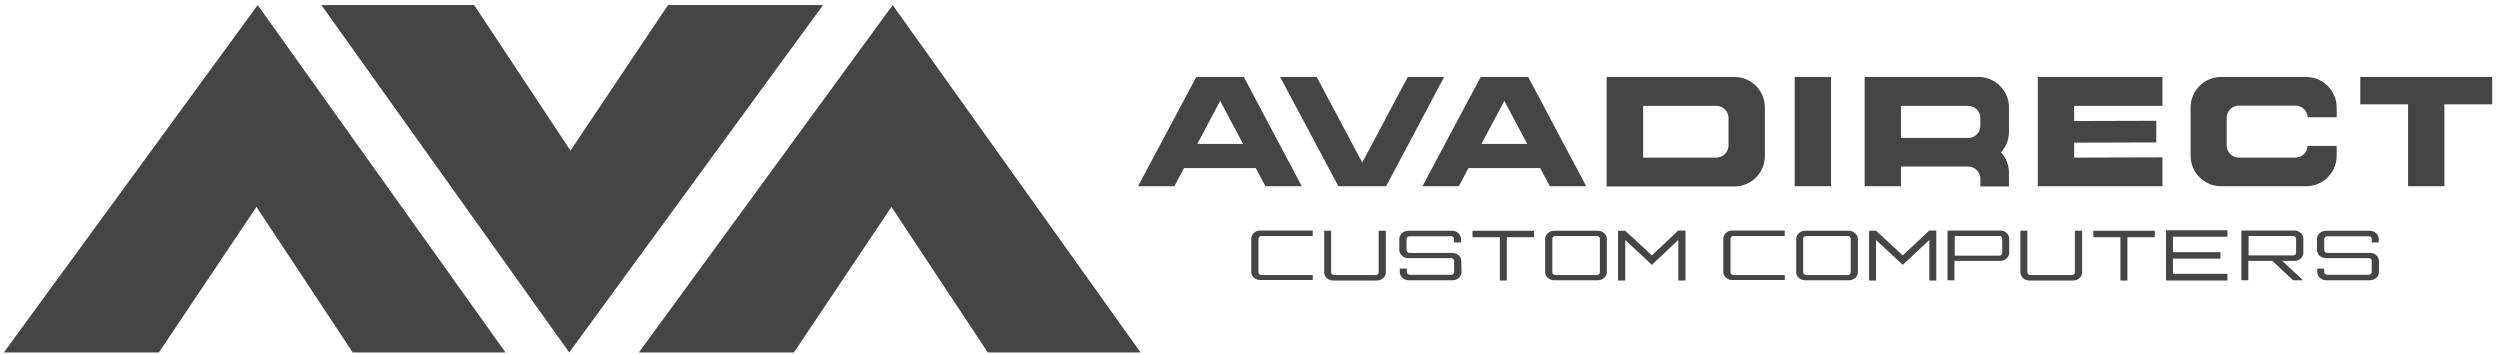 <svg width="318" height="45" viewBox="0 0 318 45" fill="none" xmlns="http://www.w3.org/2000/svg">
<g clip-path="url(#clip0_555_13280)">
<path d="M158.212 9.792H152.166L144.76 23.687H149.381L150.615 21.376H159.731L160.965 23.687H165.586L158.212 9.792ZM152.293 18.306L155.205 12.831L158.117 18.306H152.293Z" fill="#454545"/>
<path d="M194.389 9.792H188.344L180.938 23.687H185.559L186.793 21.376H195.909L197.143 23.687H201.764L194.389 9.792ZM188.439 18.306L191.351 12.831L194.263 18.306H188.439Z" fill="#454545"/>
<path d="M162.833 9.792H167.486L173.278 20.68L179.07 9.792H183.691L176.316 23.687H170.239L162.833 9.792Z" fill="#454545"/>
<path d="M220.628 9.792H204.391C204.391 9.792 204.359 9.792 204.359 9.824V23.687C204.359 23.687 204.359 23.719 204.391 23.719H220.628C222.749 23.719 224.49 21.978 224.49 19.857V13.653C224.49 11.533 222.78 9.792 220.628 9.792ZM219.869 18.496C219.869 19.351 219.172 20.047 218.318 20.047H209.012V13.463H218.318C219.172 13.463 219.869 14.16 219.869 15.014V18.496Z" fill="#454545"/>
<path d="M232.908 9.792H228.287V23.687H232.908V9.792Z" fill="#454545"/>
<path d="M259.211 9.792H275.068V13.463H263.832V15.394L274.277 15.363V18.116L263.832 18.148V20.047L275.068 20.015V23.687H259.211V9.792Z" fill="#454545"/>
<path d="M300.231 13.274V9.792H317.007V13.274H310.93V23.687H306.308V13.274H300.231Z" fill="#454545"/>
<path d="M293.521 18.559C293.489 19.382 292.824 20.047 291.97 20.047H284.785C283.93 20.047 283.234 19.351 283.234 18.496V14.983C283.234 14.128 283.93 13.432 284.785 13.432H292.001C292.824 13.432 293.489 14.097 293.552 14.919H297.224V13.653C297.224 11.533 295.483 9.792 293.362 9.792H282.506C280.385 9.792 278.645 11.533 278.645 13.653V19.826C278.645 21.946 280.385 23.687 282.506 23.687H293.362C295.483 23.687 297.224 21.946 297.224 19.826V18.559H293.521Z" fill="#454545"/>
<path d="M255.539 13.653C255.539 11.533 253.799 9.792 251.678 9.792H237.213C237.213 9.792 237.182 9.792 237.182 9.824V18.116V23.687H241.803V21.186H250.349C251.203 21.186 251.899 21.883 251.899 22.737V23.719H255.539V21.978C255.539 20.965 255.16 20.047 254.527 19.382C255.16 18.686 255.539 17.768 255.539 16.787V13.653ZM241.803 13.463H250.349C251.203 13.463 251.899 14.16 251.899 15.014V15.996C251.899 16.85 251.203 17.547 250.349 17.547H241.803V13.463Z" fill="#454545"/>
<path d="M203.251 29.352H197.68C197.047 29.352 196.541 29.827 196.541 30.397V34.607C196.541 35.176 197.047 35.651 197.68 35.651H203.251C203.884 35.651 204.391 35.176 204.391 34.607V30.397C204.391 29.827 203.884 29.352 203.251 29.352ZM203.504 34.638C203.504 34.828 203.346 34.986 203.124 34.986H197.839C197.617 34.986 197.459 34.828 197.459 34.638V30.365C197.459 30.175 197.617 30.017 197.839 30.017H203.124C203.346 30.017 203.504 30.175 203.504 30.365V34.638Z" fill="#454545"/>
<path d="M235.188 29.352H229.617C228.984 29.352 228.478 29.827 228.478 30.397V34.607C228.478 35.176 228.984 35.651 229.617 35.651H235.188C235.821 35.651 236.327 35.176 236.327 34.607V30.397C236.295 29.827 235.789 29.352 235.188 29.352ZM235.409 34.638C235.409 34.828 235.251 34.986 235.029 34.986H229.744C229.522 34.986 229.364 34.828 229.364 34.638V30.365C229.364 30.175 229.522 30.017 229.744 30.017H235.029C235.251 30.017 235.409 30.175 235.409 30.365V34.638Z" fill="#454545"/>
<path d="M166.979 34.986H160.459C160.237 34.986 160.079 34.828 160.079 34.638V30.365C160.079 30.175 160.237 30.017 160.459 30.017H166.979V29.321H160.301C159.668 29.321 159.161 29.796 159.161 30.365V34.575C159.161 35.145 159.668 35.62 160.301 35.62H166.979V34.986Z" fill="#454545"/>
<path d="M227.022 34.986H220.502C220.28 34.986 220.122 34.828 220.122 34.638V30.365C220.122 30.175 220.28 30.017 220.502 30.017H227.022V29.321H220.344C219.711 29.321 219.204 29.796 219.204 30.365V34.575C219.204 35.145 219.711 35.62 220.344 35.62H227.022V34.986Z" fill="#454545"/>
<path d="M175.366 29.352V34.638C175.366 34.828 175.208 34.986 174.986 34.986H169.701C169.479 34.986 169.321 34.828 169.321 34.638V29.352H168.435V34.638C168.435 35.208 168.941 35.683 169.574 35.683H175.145C175.778 35.683 176.284 35.208 176.284 34.638V29.352H175.366Z" fill="#454545"/>
<path d="M263.927 29.352V34.638C263.927 34.828 263.768 34.986 263.547 34.986H258.261C258.04 34.986 257.881 34.828 257.881 34.638V29.352H256.995V34.638C256.995 35.208 257.502 35.683 258.135 35.683H263.705C264.338 35.683 264.845 35.208 264.845 34.638V29.352H263.927Z" fill="#454545"/>
<path d="M185.875 33.214C185.875 32.644 185.369 32.169 184.736 32.169H179.292C179.07 32.169 178.912 32.011 178.912 31.821V30.397C178.912 30.207 179.07 30.049 179.292 30.049H184.578C184.799 30.049 184.957 30.207 184.957 30.397V30.84H185.844V30.397C185.844 29.827 185.337 29.352 184.704 29.352H179.134C178.501 29.352 177.994 29.827 177.994 30.397V31.79C177.994 32.359 178.501 32.834 179.134 32.834H184.578C184.799 32.834 184.957 32.992 184.957 33.182V34.607C184.957 34.797 184.799 34.955 184.578 34.955H179.323C179.102 34.955 178.944 34.797 178.944 34.607V34.163H178.057V34.607C178.057 35.176 178.564 35.651 179.197 35.651H184.768C185.401 35.651 185.907 35.176 185.907 34.607L185.875 33.214Z" fill="#454545"/>
<path d="M302.605 33.214C302.605 32.644 302.098 32.169 301.465 32.169H296.021C295.8 32.169 295.642 32.011 295.642 31.821V30.397C295.642 30.207 295.8 30.049 296.021 30.049H301.307C301.529 30.049 301.687 30.207 301.687 30.397V30.84H302.573V30.397C302.573 29.827 302.067 29.352 301.434 29.352H295.863C295.23 29.352 294.724 29.827 294.724 30.397V31.79C294.724 32.359 295.23 32.834 295.863 32.834H301.307C301.529 32.834 301.687 32.992 301.687 33.182V34.607C301.687 34.797 301.529 34.955 301.307 34.955H296.021C295.8 34.955 295.642 34.797 295.642 34.607V34.163H294.755V34.607C294.755 35.176 295.262 35.651 295.895 35.651H301.465C302.098 35.651 302.605 35.176 302.605 34.607V33.214Z" fill="#454545"/>
<path d="M195.117 29.352H187.299V30.175H190.78V35.683H191.667V30.175H195.117V29.352Z" fill="#454545"/>
<path d="M274.087 29.352H266.27V30.175H269.72V35.683H270.606V30.175H274.087V29.352Z" fill="#454545"/>
<path d="M213.507 29.321H213.475L210.12 32.486L206.733 29.352H205.815V35.683H206.733V30.524L210.12 33.689L213.475 30.524V35.683H214.393V29.321H213.507Z" fill="#454545"/>
<path d="M245.411 29.321L242.024 32.486L238.637 29.352H237.751V35.683H238.637V30.524L242.024 33.689L245.411 30.524V35.683H246.297V29.321H245.411Z" fill="#454545"/>
<path d="M254.432 29.321H248.64H248.07H247.722V35.651H248.608V33.182H254.432C255.065 33.182 255.571 32.708 255.571 32.138V30.365C255.571 29.796 255.065 29.321 254.432 29.321ZM254.685 32.169C254.685 32.359 254.527 32.518 254.305 32.518H248.64V30.017H254.305C254.527 30.017 254.685 30.175 254.685 30.365V32.169Z" fill="#454545"/>
<path d="M292.983 32.138V30.365C292.983 29.796 292.476 29.321 291.843 29.321H286.019H285.45H285.102V35.651H285.988V33.182H289.026L291.685 35.651H292.951L290.292 33.182H291.812C292.476 33.214 292.983 32.739 292.983 32.138ZM286.019 32.518V30.017H291.685C291.907 30.017 292.065 30.175 292.065 30.365V32.138C292.065 32.328 291.907 32.486 291.685 32.486H286.019V32.518Z" fill="#454545"/>
<path d="M283.33 30.112V29.289H276.398H275.512V30.112V32.075V32.897V34.828V35.683H276.398H283.33V34.828H276.398V32.897H282.443V32.075H276.398V30.112H283.33Z" fill="#454545"/>
<path d="M0.493 44.83L32.778 0.645L64.302 44.83H44.868L32.619 26.314L20.212 44.83H0.493Z" fill="#454545"/>
<path d="M104.689 0.645L72.405 44.83L40.88 0.645H60.314L72.563 19.161L84.97 0.645H104.689Z" fill="#454545"/>
<path d="M81.268 44.83L113.552 0.645L145.077 44.83H125.643L113.394 26.314L100.986 44.83H81.268Z" fill="#454545"/>
</g>
<defs>
<clipPath id="clip0_555_13280">
<rect width="316.513" height="44.66" fill="white" transform="translate(0.493 0.17)"/>
</clipPath>
</defs>
</svg>
